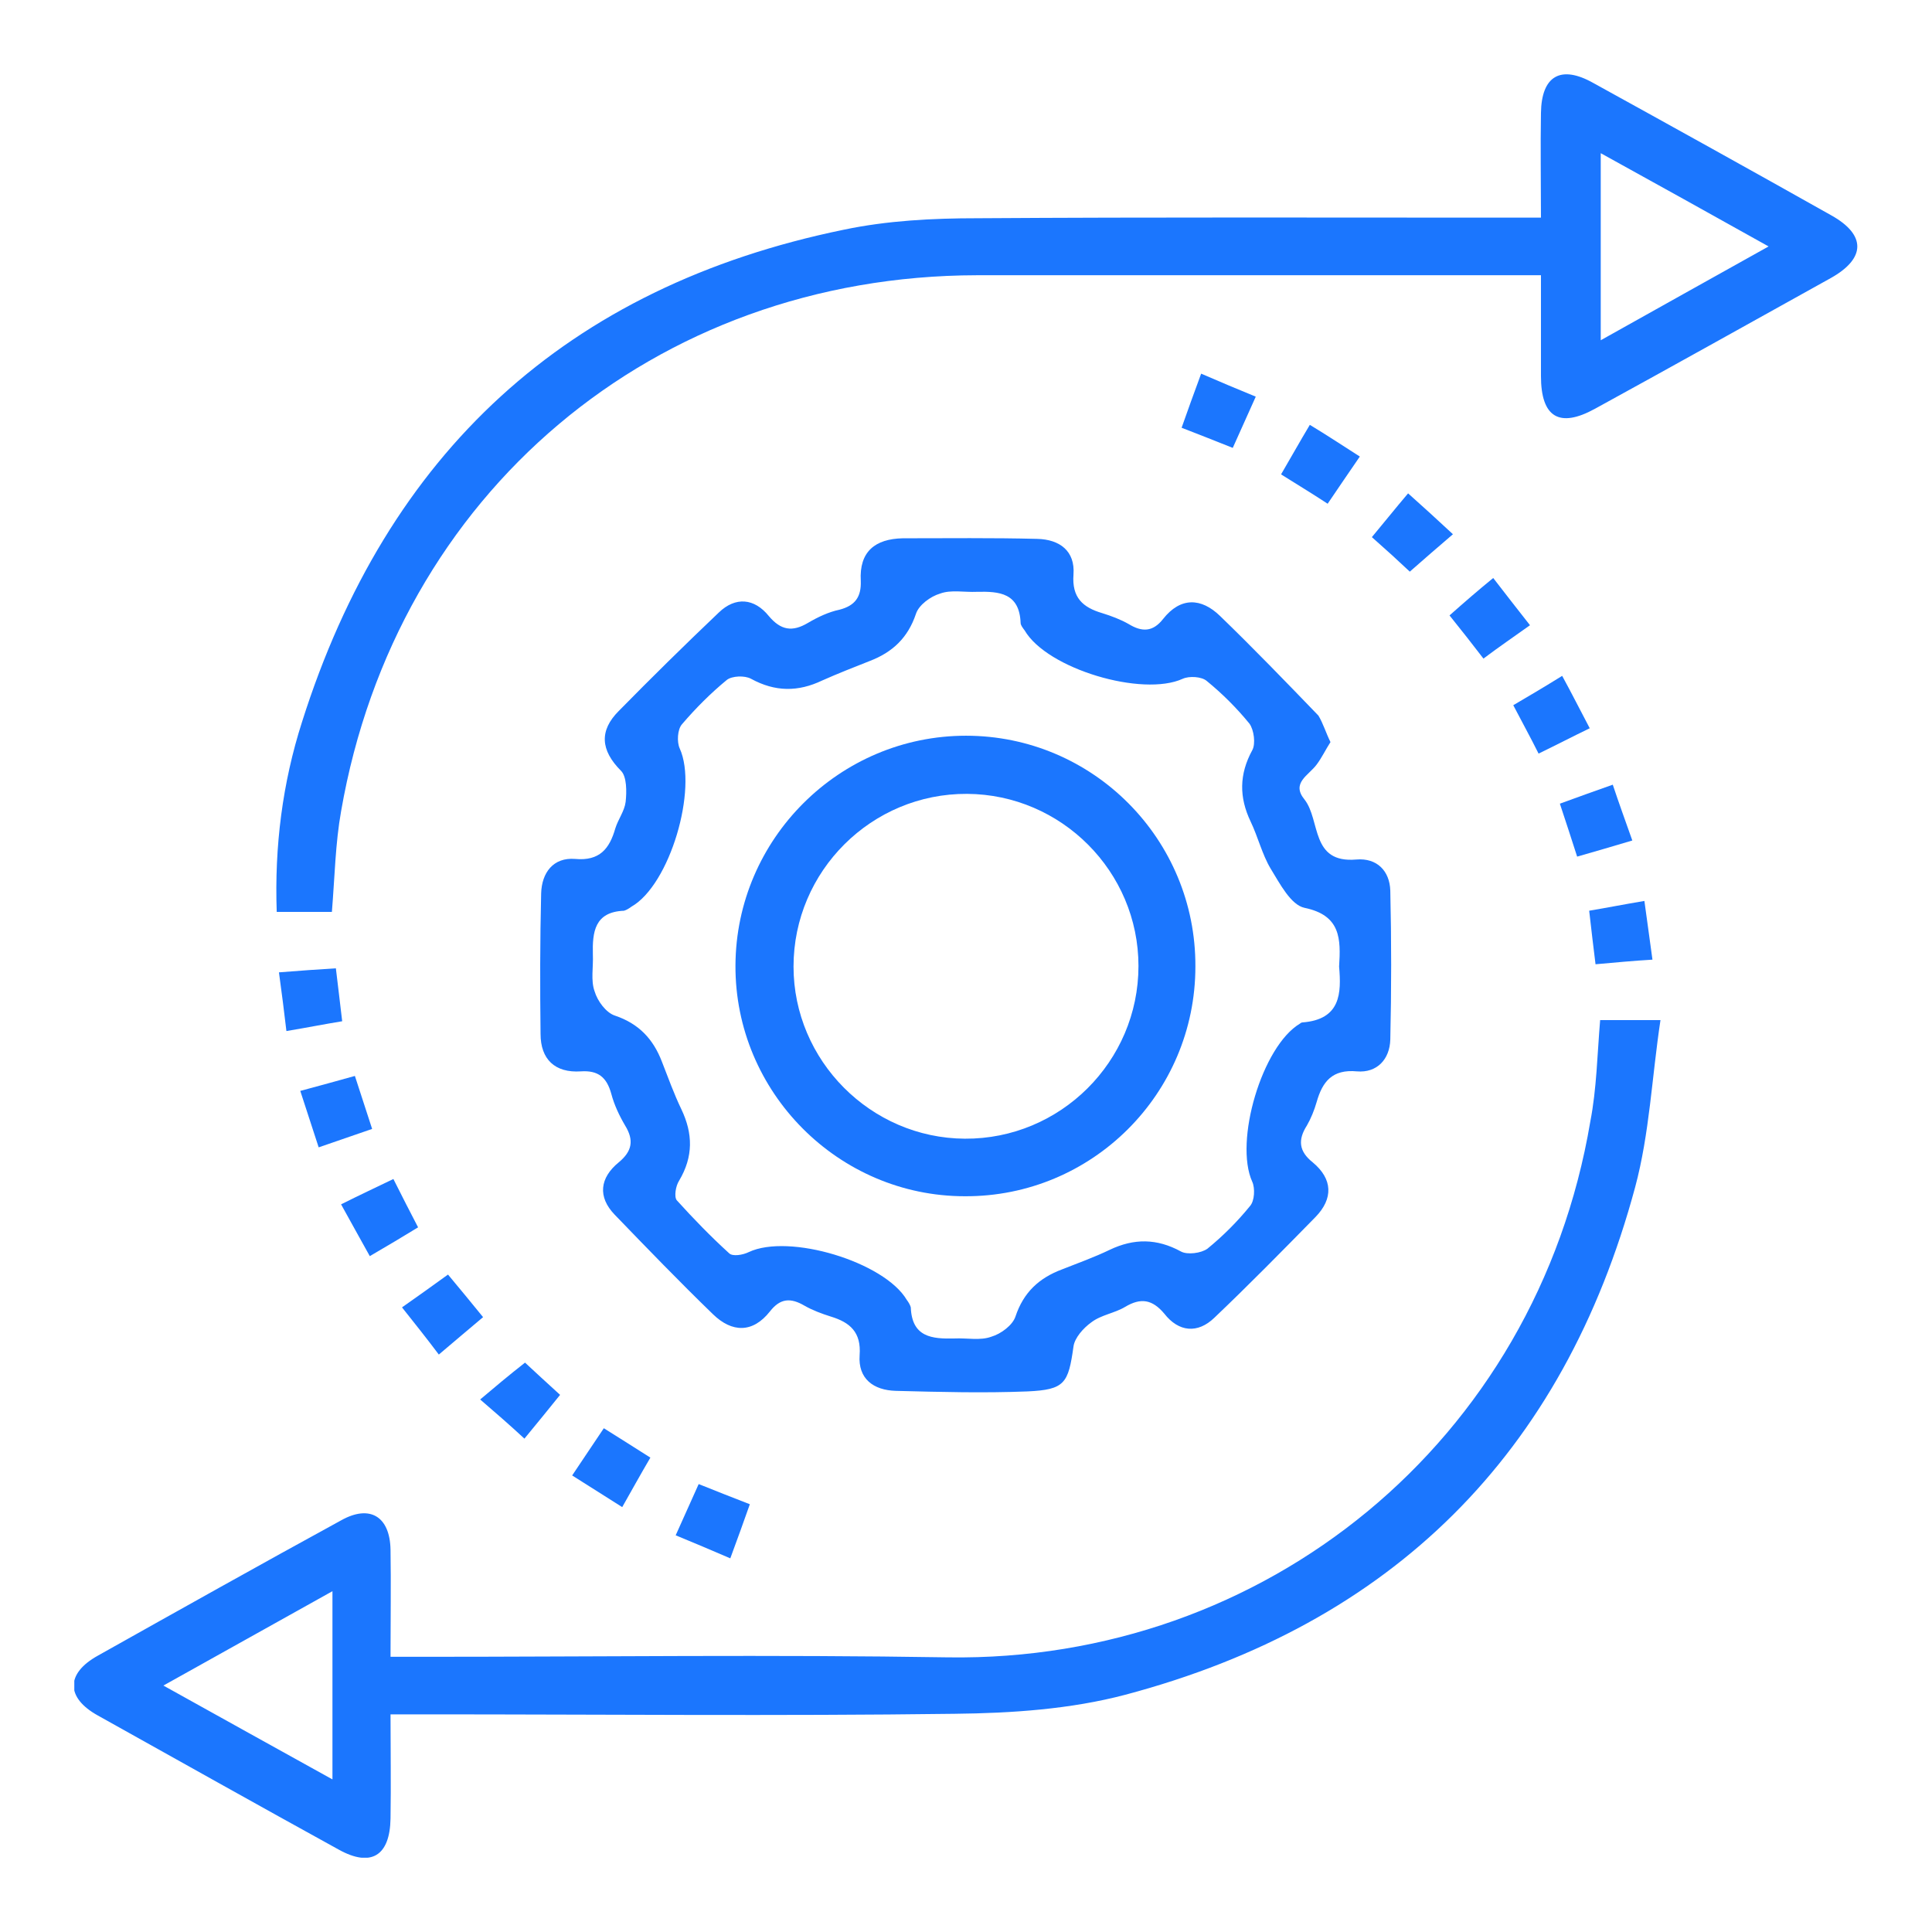 <svg width="52" height="52" viewBox="0 0 52 52" fill="none" xmlns="http://www.w3.org/2000/svg">
<g clip-path="url(#clip0_15517_11875)">
<path d="M35.81 19.973C35.671 20.19 35.578 20.391 35.439 20.577C35.222 20.872 34.743 21.073 35.114 21.523C35.547 22.08 35.269 23.242 36.507 23.134C37.064 23.087 37.404 23.444 37.42 23.971C37.451 25.303 37.451 26.635 37.42 27.983C37.404 28.51 37.064 28.882 36.522 28.836C35.857 28.774 35.594 29.114 35.439 29.657C35.377 29.874 35.284 30.106 35.176 30.292C34.928 30.679 34.959 30.989 35.331 31.284C35.872 31.733 35.888 32.26 35.408 32.755C34.511 33.67 33.613 34.584 32.685 35.467C32.236 35.901 31.725 35.854 31.338 35.358C31.013 34.971 30.704 34.925 30.286 35.173C30.008 35.343 29.636 35.389 29.373 35.591C29.157 35.746 28.924 36.009 28.893 36.242C28.754 37.233 28.661 37.404 27.656 37.45C26.48 37.497 25.304 37.466 24.112 37.435C23.509 37.419 23.091 37.109 23.137 36.474C23.184 35.854 22.874 35.591 22.363 35.436C22.116 35.358 21.868 35.266 21.652 35.142C21.28 34.925 21.002 34.94 20.723 35.297C20.259 35.885 19.702 35.87 19.191 35.374C18.294 34.506 17.412 33.592 16.545 32.694C16.081 32.213 16.143 31.702 16.654 31.284C17.01 30.989 17.072 30.695 16.824 30.292C16.669 30.029 16.53 29.734 16.453 29.44C16.329 28.991 16.097 28.805 15.632 28.836C14.936 28.882 14.549 28.51 14.549 27.828C14.534 26.573 14.534 25.319 14.565 24.048C14.58 23.49 14.89 23.072 15.478 23.118C16.143 23.18 16.406 22.839 16.561 22.297C16.638 22.049 16.808 21.832 16.839 21.584C16.87 21.306 16.87 20.903 16.716 20.748C16.159 20.19 16.128 19.663 16.654 19.136C17.536 18.238 18.433 17.355 19.346 16.487C19.795 16.053 20.305 16.1 20.692 16.58C21.017 16.967 21.327 17.014 21.745 16.766C22.008 16.611 22.302 16.471 22.596 16.41C23.013 16.301 23.184 16.069 23.168 15.635C23.122 14.845 23.555 14.504 24.298 14.488C25.505 14.488 26.712 14.473 27.919 14.504C28.522 14.519 28.94 14.829 28.893 15.464C28.847 16.084 29.141 16.348 29.667 16.503C29.915 16.58 30.162 16.673 30.379 16.797C30.735 17.014 31.029 17.014 31.307 16.657C31.772 16.069 32.329 16.084 32.839 16.58C33.737 17.448 34.619 18.362 35.485 19.26C35.609 19.462 35.687 19.725 35.81 19.973ZM36.042 26.016C36.089 25.272 36.089 24.637 35.114 24.435C34.743 24.358 34.449 23.785 34.201 23.382C33.969 22.994 33.861 22.53 33.66 22.111C33.35 21.46 33.35 20.841 33.706 20.19C33.799 20.02 33.752 19.648 33.629 19.477C33.288 19.059 32.901 18.672 32.483 18.331C32.344 18.207 32.004 18.191 31.834 18.269C30.75 18.765 28.182 18.005 27.578 16.967C27.532 16.905 27.47 16.828 27.47 16.766C27.439 15.96 26.897 15.914 26.294 15.929C25.953 15.945 25.598 15.867 25.304 15.976C25.041 16.053 24.731 16.285 24.654 16.518C24.437 17.169 24.019 17.556 23.416 17.788C22.983 17.959 22.549 18.129 22.131 18.315C21.482 18.625 20.863 18.625 20.213 18.269C20.043 18.176 19.702 18.191 19.563 18.3C19.13 18.656 18.727 19.059 18.356 19.493C18.232 19.632 18.216 19.973 18.294 20.143C18.789 21.228 18.031 23.816 16.994 24.404C16.932 24.451 16.855 24.497 16.793 24.513C16.004 24.544 15.942 25.086 15.957 25.69C15.973 26.031 15.896 26.387 16.004 26.682C16.081 26.945 16.313 27.255 16.545 27.333C17.195 27.55 17.582 27.968 17.814 28.572C17.984 29.006 18.139 29.44 18.34 29.858C18.65 30.509 18.665 31.129 18.278 31.779C18.186 31.919 18.139 32.213 18.216 32.306C18.665 32.802 19.13 33.282 19.625 33.732C19.718 33.825 19.996 33.778 20.151 33.701C21.234 33.189 23.803 33.964 24.406 34.987C24.453 35.049 24.499 35.126 24.514 35.188C24.545 35.994 25.087 36.04 25.69 36.025C26.031 36.009 26.387 36.087 26.681 35.978C26.944 35.901 27.253 35.668 27.331 35.436C27.547 34.785 27.965 34.398 28.584 34.166C29.017 33.995 29.451 33.84 29.868 33.639C30.518 33.329 31.137 33.329 31.787 33.685C31.957 33.778 32.329 33.732 32.499 33.608C32.917 33.267 33.304 32.88 33.644 32.461C33.768 32.322 33.783 31.981 33.706 31.81C33.211 30.726 33.969 28.154 34.99 27.55C35.006 27.534 35.037 27.519 35.052 27.519C36.089 27.441 36.104 26.728 36.042 26.016Z" fill="#1B76FE"/>
<path d="M8.933 24.544C8.438 24.544 7.974 24.544 7.448 24.544C7.386 22.777 7.603 21.073 8.129 19.431C10.419 12.195 15.247 7.717 22.705 6.184C23.881 5.936 25.104 5.874 26.31 5.874C31.061 5.843 35.796 5.858 40.546 5.858C40.825 5.858 41.103 5.858 41.475 5.858C41.475 4.882 41.459 3.952 41.475 3.038C41.49 2.047 42.001 1.737 42.883 2.233C45.018 3.41 47.169 4.603 49.289 5.796C50.233 6.323 50.218 6.958 49.274 7.485C47.154 8.663 45.049 9.84 42.929 11.002C41.97 11.529 41.475 11.235 41.475 10.119C41.475 9.251 41.475 8.368 41.475 7.408C41.15 7.408 40.871 7.408 40.608 7.408C35.842 7.408 31.076 7.408 26.295 7.408C17.614 7.423 10.666 13.28 9.181 21.832C9.026 22.7 9.011 23.583 8.933 24.544ZM47.602 6.633C46.024 5.75 44.57 4.944 43.084 4.123C43.084 5.843 43.084 7.454 43.084 9.158C44.601 8.306 46.024 7.516 47.602 6.633Z" fill="#1B76FE"/>
<path d="M43.068 27.456C43.547 27.456 44.011 27.456 44.692 27.456C44.46 28.99 44.398 30.509 44.011 31.95C42.077 39.139 37.466 43.71 30.286 45.615C28.816 46.003 27.238 46.111 25.69 46.127C20.955 46.189 16.205 46.142 11.454 46.142C11.176 46.142 10.897 46.142 10.511 46.142C10.511 47.103 10.526 48.032 10.511 48.947C10.495 49.954 9.984 50.264 9.118 49.783C6.951 48.59 4.801 47.382 2.634 46.173C1.768 45.693 1.768 45.042 2.634 44.562C4.816 43.338 6.998 42.114 9.18 40.921C9.953 40.487 10.495 40.812 10.511 41.711C10.526 42.641 10.511 43.57 10.511 44.593C10.82 44.593 11.098 44.593 11.362 44.593C16.081 44.593 20.801 44.531 25.52 44.608C34.031 44.732 41.35 38.813 42.804 30.183C42.975 29.3 42.99 28.386 43.068 27.456ZM8.948 42.827C7.4 43.694 5.946 44.5 4.398 45.367C5.992 46.251 7.431 47.056 8.948 47.893C8.948 46.173 8.948 44.593 8.948 42.827Z" fill="#1B76FE"/>
<path d="M42.449 23.056C42.294 22.576 42.155 22.142 41.984 21.631C42.449 21.46 42.882 21.306 43.408 21.12C43.578 21.631 43.748 22.096 43.934 22.622C43.408 22.777 42.944 22.917 42.449 23.056Z" fill="#1B76FE"/>
<path d="M10.016 30.385C9.475 30.571 9.072 30.71 8.577 30.881C8.407 30.354 8.252 29.889 8.082 29.362C8.608 29.223 9.041 29.099 9.552 28.959C9.707 29.424 9.846 29.874 10.016 30.385Z" fill="#1B76FE"/>
<path d="M16.252 38.441C16.7 38.72 17.087 38.968 17.505 39.232C17.242 39.681 17.01 40.099 16.747 40.564C16.282 40.27 15.865 40.006 15.4 39.712C15.694 39.278 15.957 38.875 16.252 38.441Z" fill="#1B76FE"/>
<path d="M32.329 10.057C32.87 10.289 33.304 10.475 33.799 10.676C33.582 11.157 33.397 11.575 33.18 12.055C32.716 11.869 32.282 11.699 31.803 11.513C31.973 11.033 32.128 10.599 32.329 10.057Z" fill="#1B76FE"/>
<path d="M36.6 12.288C36.291 12.737 36.028 13.124 35.734 13.558C35.285 13.264 34.898 13.031 34.48 12.768C34.743 12.319 34.976 11.9 35.254 11.435C35.718 11.714 36.136 11.993 36.6 12.288Z" fill="#1B76FE"/>
<path d="M40.19 15.557C40.515 15.976 40.824 16.378 41.18 16.828C40.747 17.137 40.36 17.401 39.927 17.726C39.617 17.323 39.339 16.967 39.014 16.564C39.416 16.208 39.772 15.898 40.19 15.557Z" fill="#1B76FE"/>
<path d="M19.656 41.943C19.114 41.711 18.681 41.525 18.186 41.323C18.402 40.843 18.588 40.425 18.805 39.944C19.269 40.13 19.702 40.301 20.182 40.487C20.012 40.967 19.857 41.401 19.656 41.943Z" fill="#1B76FE"/>
<path d="M39.106 14.379C38.688 14.736 38.332 15.046 37.945 15.386C37.651 15.108 37.311 14.798 36.924 14.457C37.249 14.069 37.543 13.698 37.899 13.279C38.301 13.636 38.672 13.976 39.106 14.379Z" fill="#1B76FE"/>
<path d="M40.73 18.981C41.179 18.718 41.597 18.47 42.046 18.191C42.309 18.671 42.525 19.105 42.788 19.601C42.309 19.833 41.891 20.05 41.411 20.283C41.179 19.818 40.963 19.43 40.73 18.981Z" fill="#1B76FE"/>
<path d="M42.944 25.953C42.882 25.473 42.835 25.039 42.773 24.512C43.238 24.435 43.702 24.342 44.259 24.249C44.336 24.791 44.398 25.272 44.476 25.829C43.95 25.86 43.47 25.907 42.944 25.953Z" fill="#1B76FE"/>
<path d="M7.508 26.171C8.096 26.124 8.545 26.093 9.04 26.062C9.102 26.558 9.148 26.976 9.21 27.487C8.73 27.565 8.266 27.658 7.709 27.751C7.647 27.209 7.585 26.744 7.508 26.171Z" fill="#1B76FE"/>
<path d="M10.588 31.733C10.835 32.229 11.037 32.616 11.253 33.034C10.82 33.298 10.433 33.53 9.953 33.809C9.69 33.344 9.458 32.91 9.18 32.415C9.675 32.167 10.108 31.965 10.588 31.733Z" fill="#1B76FE"/>
<path d="M13.002 35.451C12.6 35.792 12.228 36.102 11.811 36.458C11.486 36.025 11.176 35.637 10.82 35.188C11.238 34.894 11.61 34.63 12.058 34.305C12.368 34.676 12.662 35.033 13.002 35.451Z" fill="#1B76FE"/>
<path d="M14.131 36.675C14.378 36.908 14.703 37.202 15.075 37.543C14.765 37.93 14.471 38.287 14.115 38.721C13.729 38.364 13.357 38.039 12.924 37.667C13.326 37.326 13.697 37.016 14.131 36.675Z" fill="#1B76FE"/>
<path d="M26 19.802C29.42 19.802 32.19 22.591 32.174 26.015C32.174 29.439 29.389 32.213 25.969 32.197C22.565 32.197 19.779 29.393 19.795 25.984C19.811 22.576 22.596 19.802 26 19.802ZM25.969 30.648C28.538 30.663 30.642 28.572 30.642 26C30.642 23.459 28.569 21.383 26.031 21.367C23.462 21.352 21.358 23.443 21.358 26.015C21.358 28.541 23.431 30.633 25.969 30.648Z" fill="#1B76FE"/>
</g>
<defs>
<clipPath id="clip0_15517_11875">
<rect width="48" height="48" fill="white" transform="translate(2 2)"/>
</clipPath>
</defs>
</svg>
